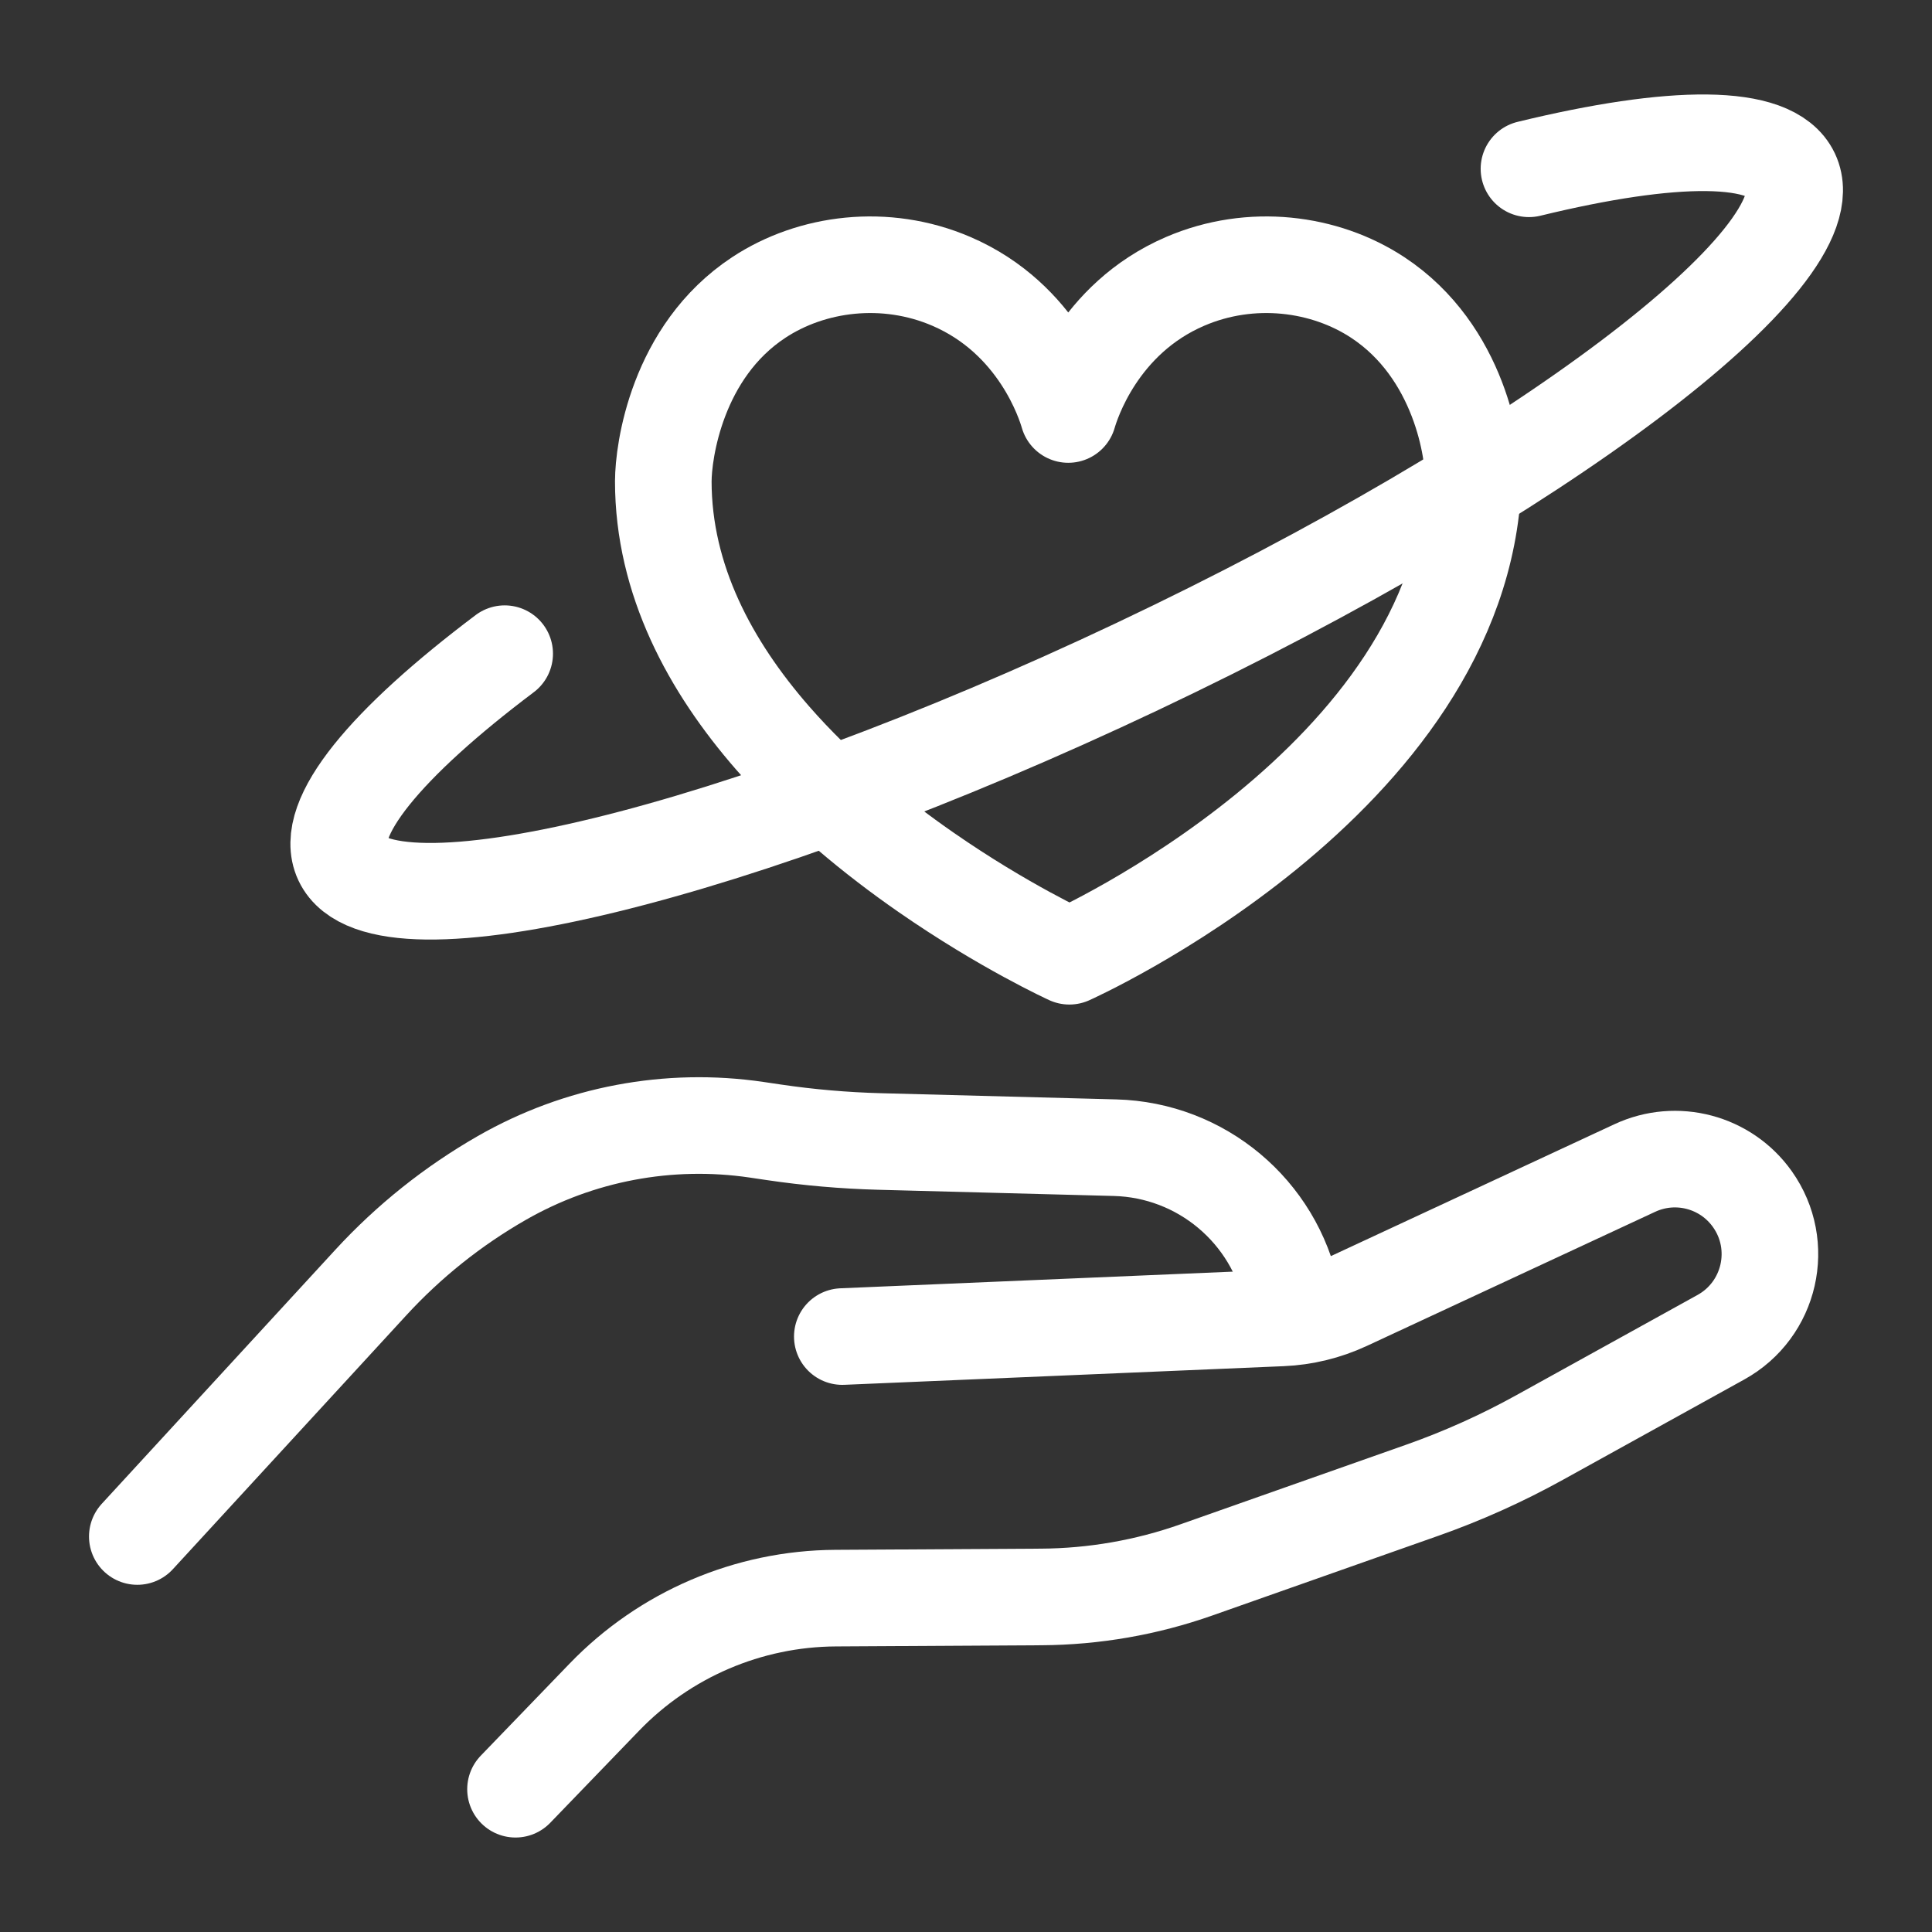 <svg xmlns="http://www.w3.org/2000/svg" id="Capa_1" viewBox="0 0 100 100"><rect x="0" y="0" width="100" height="100" fill="#333333" stroke="none"/><g><path d="M43.598,69.18l22.743-.965c1.158-.049,2.296-.326,3.347-.815l14.932-6.945c2.15-1,4.708-.323,6.081,1.61l0.0 0c1.7,2.392.939,5.73-1.628,7.15l-9.394,5.196c-1.946,1.077-3.979,1.99-6.077,2.729l-11.677,4.118c-2.582.911-5.299,1.384-8.037,1.4l-10.638.061c-4.517.026-8.832,1.874-11.968,5.124l-4.599,4.767" fill="none" stroke="#fff" stroke-linecap="round" stroke-linejoin="round" stroke-width="5"></path><path d="M7.107,79.529l12.086-13.144c1.97-2.143,4.258-3.969,6.785-5.416,3.994-2.287,8.64-3.164,13.192-2.492l.891.132c1.81.267,3.634.425,5.462.474l12.19.321c4.461.118,8.252,3.293,9.15,7.665l.13.632" fill="none" stroke="#fff" stroke-linecap="round" stroke-linejoin="round" stroke-width="5"></path></g><path d="M34.333,24.902c0-1.494.682-6.696,4.937-9.502,2.742-1.808,6.556-2.304,9.968-.839,4.535,1.948,5.882,6.297,6.055,6.893.174-.596,1.521-4.946,6.055-6.893,3.411-1.465,7.225-.969,9.968.839,4.255,2.806,4.994,8.009,4.937,9.502-.588,15.514-20.902,24.593-20.902,24.593,0,0-3.384-1.54-7.436-4.356-2.607-1.811-5.491-4.151-7.929-6.947-3.216-3.689-5.654-8.173-5.654-13.291Z" fill="none" stroke="#fff" stroke-linecap="round" stroke-linejoin="round" stroke-width="5"></path><path d="M26.122,33.834c-6.133,4.618-9.422,8.543-8.41,10.681,2.022,4.272,20.451-.215,41.162-10.02,20.711-9.806,35.86-21.218,33.838-25.489-1.011-2.136-6.124-2.082-13.573-.269" fill="none" stroke="#fff" stroke-linecap="round" stroke-linejoin="round" stroke-width="5"></path></svg>